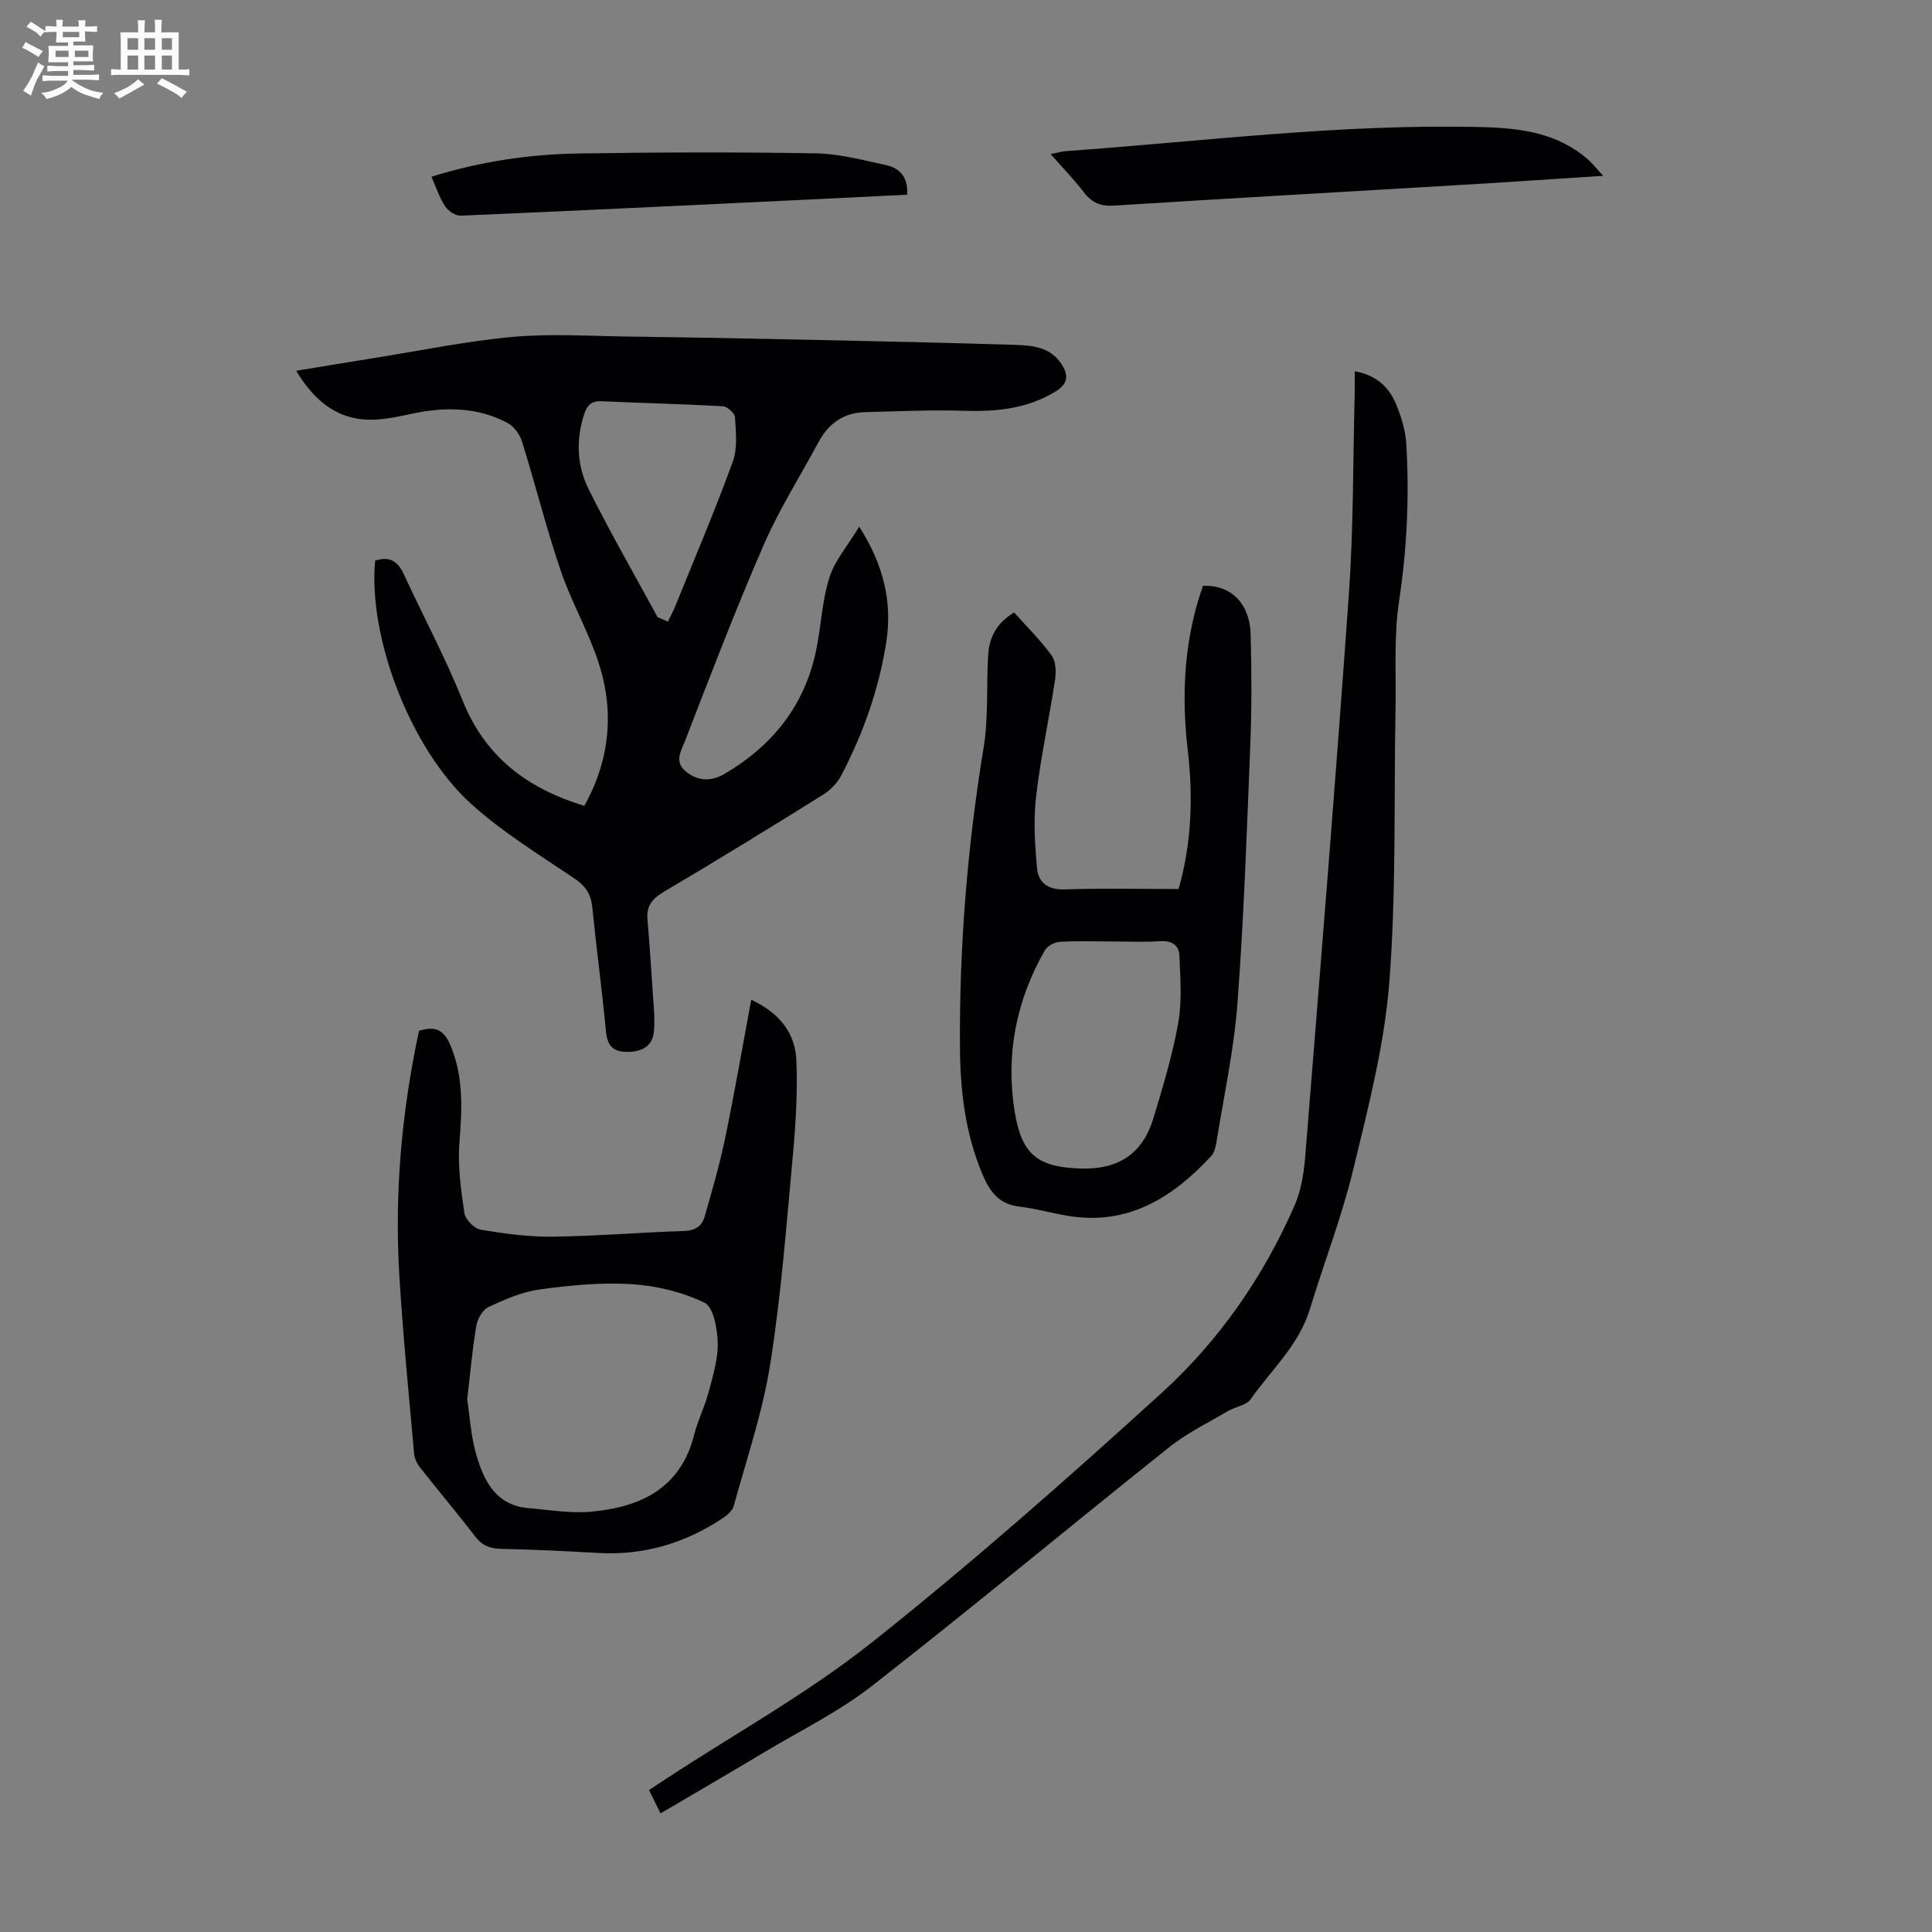 <svg enable-background="new 0 0 400 400" viewBox="0 0 400 400" xmlns="http://www.w3.org/2000/svg"><rect x="0" y="0" width="400" height="400" fill="#808080" stroke="none"/><path d="m6.8 9.5c.6.3 1.3.7 2.1 1.1-.4.4-.7.8-.9 1.2-.7-.4-1.3-.8-1.8-1.1s-1.1-.6-1.6-.8c.2-.4.5-.8.7-1.2.4.2.8.5 1.5.8zm.9 6.9c-.3.6-.5 1.1-.7 1.7s-.4 1.1-.6 1.7c-.6-.4-1.1-.7-1.6-1 .7-1 1.2-1.8 1.5-2.4.3-.5.6-1.1.8-1.7.3-.6.5-1.2.8-1.8.3.3.8.6 1.3.8-.7 1.3-1.2 2.2-1.5 2.7zm.1-11c.4.3 1 .7 1.7 1.1-.5.2-.8.6-1.1 1.1-.5-.6-1-1-1.4-1.2s-.9-.6-1.5-.8c.2-.4.5-.7.9-1.1.5.3.9.6 1.4.9zm10.5 13.1c1 .4 2 .6 3.1.7-.4.4-.7.8-.8 1.3-.9-.2-1.9-.6-3-.9-1-.4-2-.9-2.8-1.6-.5.4-1.1.9-1.9 1.3s-1.9.9-3.3 1.2c-.1-.3-.5-.8-1.1-1.3 1 0 2.1-.3 3.2-.8 1.2-.5 1.9-1 2.3-1.7h-3.2c-.4 0-1 0-2 .1v-1.2c1 0 1.7.1 2 .1h3.3v-1h-2.3c-.2 0-.9 0-2 .1v-1.2c1.2 0 1.9.1 2 .1h2.3v-.8h-4.1c0-.7.1-1.2.1-1.6 0-.5 0-1.1-.1-1.8h4.1v-.7h-2.5c0-.6.1-1.1.1-1.6v-.6h-.5c-.4 0-1 0-1.8.1v-1.3c1.2 0 1.9.1 2.1.1h.2c0-.3 0-.8-.1-1.4h1.4c0 .6-.1 1-.1 1.4h3.4c0-.4 0-.8-.1-1.3h1.5c0 .4-.1.9-.1 1.3.7 0 1.5 0 2.5-.1v1.2c-1 0-1.8-.1-2.5-.1v.6c0 .3 0 .8.1 1.5h-2.5v.8h4.1c0 .7-.1 1.3-.1 1.8s0 1 .1 1.5h-4.1v.8h1.4c.8 0 1.8 0 2.9-.1v1.2c-1 0-1.9-.1-2.8-.1h-1.5v1h3.2c.3 0 1 0 2.1-.1v1.2c-1.1 0-1.8-.1-2.1-.1h-3.4l-.1.1c1.4 1 2.4 1.5 3.4 1.9zm-4.1-6.7v-1.3h-2.7v1.3zm2.2-4.1v-1.1h-3.4v1.1zm1.9 4.1v-1.3h-2.8v1.3z" fill="#fafbfa"/><path d="m37 6.7v2.3 5.4c1 0 1.8 0 2.2-.1v1.3c-.6 0-1.5-.1-2.5-.1h-11.9c-.7 0-1.3 0-1.8.1v-1.3c.5 0 1.1.1 2 .1v-5.2c0-1 0-1.8-.1-2.5h3.7c0-1.3 0-2.1-.1-2.5h1.5c0 .4-.1 1.3-.1 2.5h2.2c0-1.2 0-2.1-.1-2.6h1.5c0 .4-.1 1.3-.1 2.6zm-12.3 13.7c-.3-.4-.7-.8-1.1-1.1 1.1-.4 2.1-.9 2.9-1.3.8-.5 1.5-1 2.1-1.6.4.4.9.8 1.3 1.1-2.5 1.4-4.2 2.4-5.2 2.9zm3.9-10.1v-2.4h-2.2v2.4zm0 4.1v-2.9h-2.2v2.9zm3.5-4.1v-2.4h-2.2v2.4zm0 4.1v-2.9h-2.2v2.9zm.4 2.9 1-1.1c.6.3 1.4.7 2.5 1.3s2 1.1 2.7 1.5c-.4.4-.8.8-1.1 1.3-.8-.8-2.5-1.7-5.1-3zm3.1-7v-2.4h-2.1v2.4zm0 4.1v-2.9h-2.1v2.9z" fill="#fafbfa"/><g fill="#010103"><path d="m77.67 116.07c3.08-1.01 4.74.22 5.95 2.84 4.02 8.72 8.58 17.21 12.15 26.11 4.7 11.73 13.43 18.24 25.21 21.82 5.37-9.66 6.25-19.69 2.87-29.89-2.13-6.44-5.61-12.44-7.79-18.88-2.97-8.75-5.21-17.76-7.96-26.59-.46-1.48-1.64-3.17-2.96-3.88-6.32-3.38-13.06-3.39-19.92-1.93-2.4.51-4.82 1.04-7.26 1.19-7.56.46-12.62-3.44-16.64-10.09 5.68-.93 11.01-1.83 16.35-2.68 9.5-1.51 18.95-3.48 28.51-4.34 7.87-.71 15.86-.18 23.79-.07 12.41.16 24.83.39 37.24.66 14.31.3 28.63.62 42.94 1.06 3.56.11 7.24.44 9.54 3.86 1.54 2.29 1.57 4.13-1.16 5.8-5.92 3.61-12.31 4.2-19.05 3.99-6.79-.21-13.6.11-20.4.28-4.41.11-7.53 2.34-9.6 6.18-3.81 7.08-8.15 13.93-11.35 21.28-5.83 13.4-11.07 27.07-16.34 40.71-.7 1.81-2.26 4.15.13 6.16 2.58 2.17 5.37 2.15 8.11.55 9.9-5.81 16.56-14.13 18.93-25.51 1.05-5.01 1.22-10.26 2.75-15.1 1.12-3.55 3.8-6.62 6.18-10.57 5.11 8.02 6.88 15.72 5.6 23.92-1.5 9.67-4.76 18.85-9.27 27.52-.83 1.6-2.29 3.11-3.82 4.07-10.9 6.8-21.85 13.54-32.92 20.07-2.44 1.44-3.67 2.95-3.43 5.77.43 5.01.77 10.03 1.09 15.04.17 2.67.48 5.37.26 8.02-.25 3.07-2.35 4.38-5.68 4.34-2.89-.03-3.99-1.39-4.26-4.24-.82-8.57-1.97-17.11-2.83-25.68-.27-2.66-1.31-4.36-3.59-5.9-7.29-4.94-14.92-9.59-21.42-15.46-12.71-11.45-21.44-34.66-19.95-50.43zm58.48 11.71c.71.31 1.43.61 2.14.92.53-1.12 1.11-2.21 1.58-3.35 4.01-9.91 8.2-19.76 11.86-29.8 1.01-2.77.61-6.13.44-9.2-.05-.82-1.6-2.19-2.52-2.24-8.35-.47-16.72-.65-25.08-1.04-2.07-.1-2.99.77-3.6 2.62-1.78 5.37-1.52 10.76.93 15.66 4.47 8.95 9.47 17.64 14.25 26.43z"/><path d="m209.97 126.81c2.71 3.04 5.52 5.8 7.78 8.94.88 1.23.92 3.41.68 5.05-1.22 8.06-2.99 16.05-3.92 24.14-.57 4.9-.26 9.97.21 14.9.28 2.91 2.29 4.41 5.68 4.3 7.81-.26 15.64-.08 23.61-.08 2.74-9.58 3.02-19.13 1.9-28.74-1.35-11.59-.75-22.96 3.15-34.03 5.78-.23 9.71 3.6 9.88 10.17.2 7.6.22 15.22-.08 22.81-.72 17.88-1.33 35.77-2.67 53.6-.73 9.66-2.84 19.23-4.38 28.82-.15.95-.47 2.04-1.09 2.71-8.07 8.69-17.38 14.46-29.91 12.28-3.3-.58-6.55-1.48-9.87-1.88-4.15-.5-6.04-3.15-7.52-6.64-3.56-8.41-4.61-17.31-4.67-26.26-.15-20.84 1.52-41.54 4.9-62.14 1.02-6.24.56-12.72.93-19.08.22-3.62 1.68-6.68 5.39-8.87zm20.15 68.11c-3.58 0-7.17-.14-10.73.08-1.08.07-2.56.87-3.08 1.78-5.89 10.34-8.13 21.43-6.25 33.24 1.41 8.9 4.63 11.63 13.64 11.91 7.86.25 12.85-3.02 15.11-10.44 1.98-6.51 3.95-13.07 5.14-19.75.8-4.52.42-9.28.23-13.92-.09-2.14-1.61-3.12-3.99-2.96-3.35.23-6.71.06-10.07.06z"/><path d="m136.76 375.44c-.87-1.75-1.55-3.12-2.39-4.82 1.3-.86 2.48-1.64 3.66-2.42 14.22-9.31 29.22-17.63 42.47-28.15 20.66-16.39 40.48-33.9 60.01-51.66 11.89-10.82 21.09-24.06 27.56-38.91 1.38-3.18 1.91-6.86 2.19-10.36 3.11-38.7 6.27-77.4 9.01-116.13.97-13.72.84-27.51 1.2-41.27.04-1.55.01-3.1.01-4.85 4.31.74 7.03 3.16 8.51 6.69 1.11 2.64 2 5.54 2.17 8.38.64 10.85.15 21.62-1.49 32.44-1.12 7.35-.6 14.95-.74 22.44-.36 18.91.18 37.89-1.3 56.7-1.03 13.04-4.4 25.96-7.49 38.74-2.36 9.75-6.02 19.18-8.95 28.8-2.27 7.44-7.99 12.56-12.26 18.64-.9 1.28-3.15 1.54-4.68 2.44-4.11 2.42-8.48 4.54-12.18 7.49-20.56 16.39-40.78 33.22-61.51 49.4-6.91 5.39-14.96 9.34-22.53 13.87-6.93 4.16-13.89 8.2-21.27 12.54z"/><path d="m155.54 206.98c6.3 3 9.14 7.27 9.35 12.69.25 6.43-.13 12.92-.72 19.34-1.34 14.47-2.42 29-4.69 43.34-1.57 9.97-4.88 19.67-7.57 29.44-.28 1.02-1.42 1.97-2.39 2.61-7.78 5.15-16.31 7.66-25.7 7.12-6.69-.38-13.4-.71-20.1-.85-2.32-.05-3.92-.69-5.36-2.58-3.66-4.8-7.58-9.41-11.31-14.15-.65-.82-1.22-1.92-1.31-2.93-1.09-12.23-2.3-24.46-3.05-36.72-1.06-17.16.47-34.14 4.06-50.86 3.32-1.06 5.15-.29 6.54 3.06 2.74 6.61 2.36 13.23 1.83 20.1-.38 4.81.32 9.76 1.03 14.57.2 1.33 2.03 3.21 3.35 3.43 4.93.83 9.96 1.51 14.94 1.45 9.05-.11 18.09-.89 27.14-1.17 2.31-.07 3.73-.98 4.29-2.93 1.57-5.45 3.15-10.91 4.3-16.45 1.91-9.24 3.51-18.57 5.37-28.51zm-58.81 82.79c.55 3.51.77 7.69 1.93 11.6 1.58 5.34 4.08 10.29 10.69 10.86 4.33.37 8.72 1.14 13 .75 10.21-.92 18.55-4.77 21.37-15.92.76-3.02 2.21-5.86 3-8.87.88-3.33 1.96-6.78 1.88-10.15-.07-2.9-.86-7.41-2.73-8.32-4.6-2.23-9.95-3.52-15.09-3.85-6.3-.4-12.74.24-19.03 1.09-3.65.5-7.23 2.07-10.61 3.64-1.21.56-2.28 2.46-2.52 3.89-.83 4.83-1.24 9.73-1.89 15.28z"/><path d="m331.92 36.4c-10.1.65-19.53 1.3-28.97 1.86-24.09 1.44-48.19 2.78-72.28 4.31-2.78.18-4.59-.58-6.25-2.74-2.02-2.64-4.36-5.04-6.9-7.93 1.33-.26 2.24-.54 3.15-.61 28.75-2.06 57.4-5.73 86.32-4.97 7.96.21 15.62 1.23 21.88 6.79.95.86 1.75 1.89 3.05 3.29z"/><path d="m89.32 36.59c10.11-3.14 20.16-4.65 30.34-4.81 16.43-.26 32.87-.31 49.29-.03 4.85.08 9.71 1.41 14.51 2.44 2.89.63 4.6 2.58 4.35 6.12-7.84.39-15.62.78-23.39 1.15-23.01 1.1-46.01 2.21-69.02 3.19-1.08.05-2.59-.96-3.23-1.92-1.17-1.74-1.82-3.82-2.85-6.14z"/></g></svg>